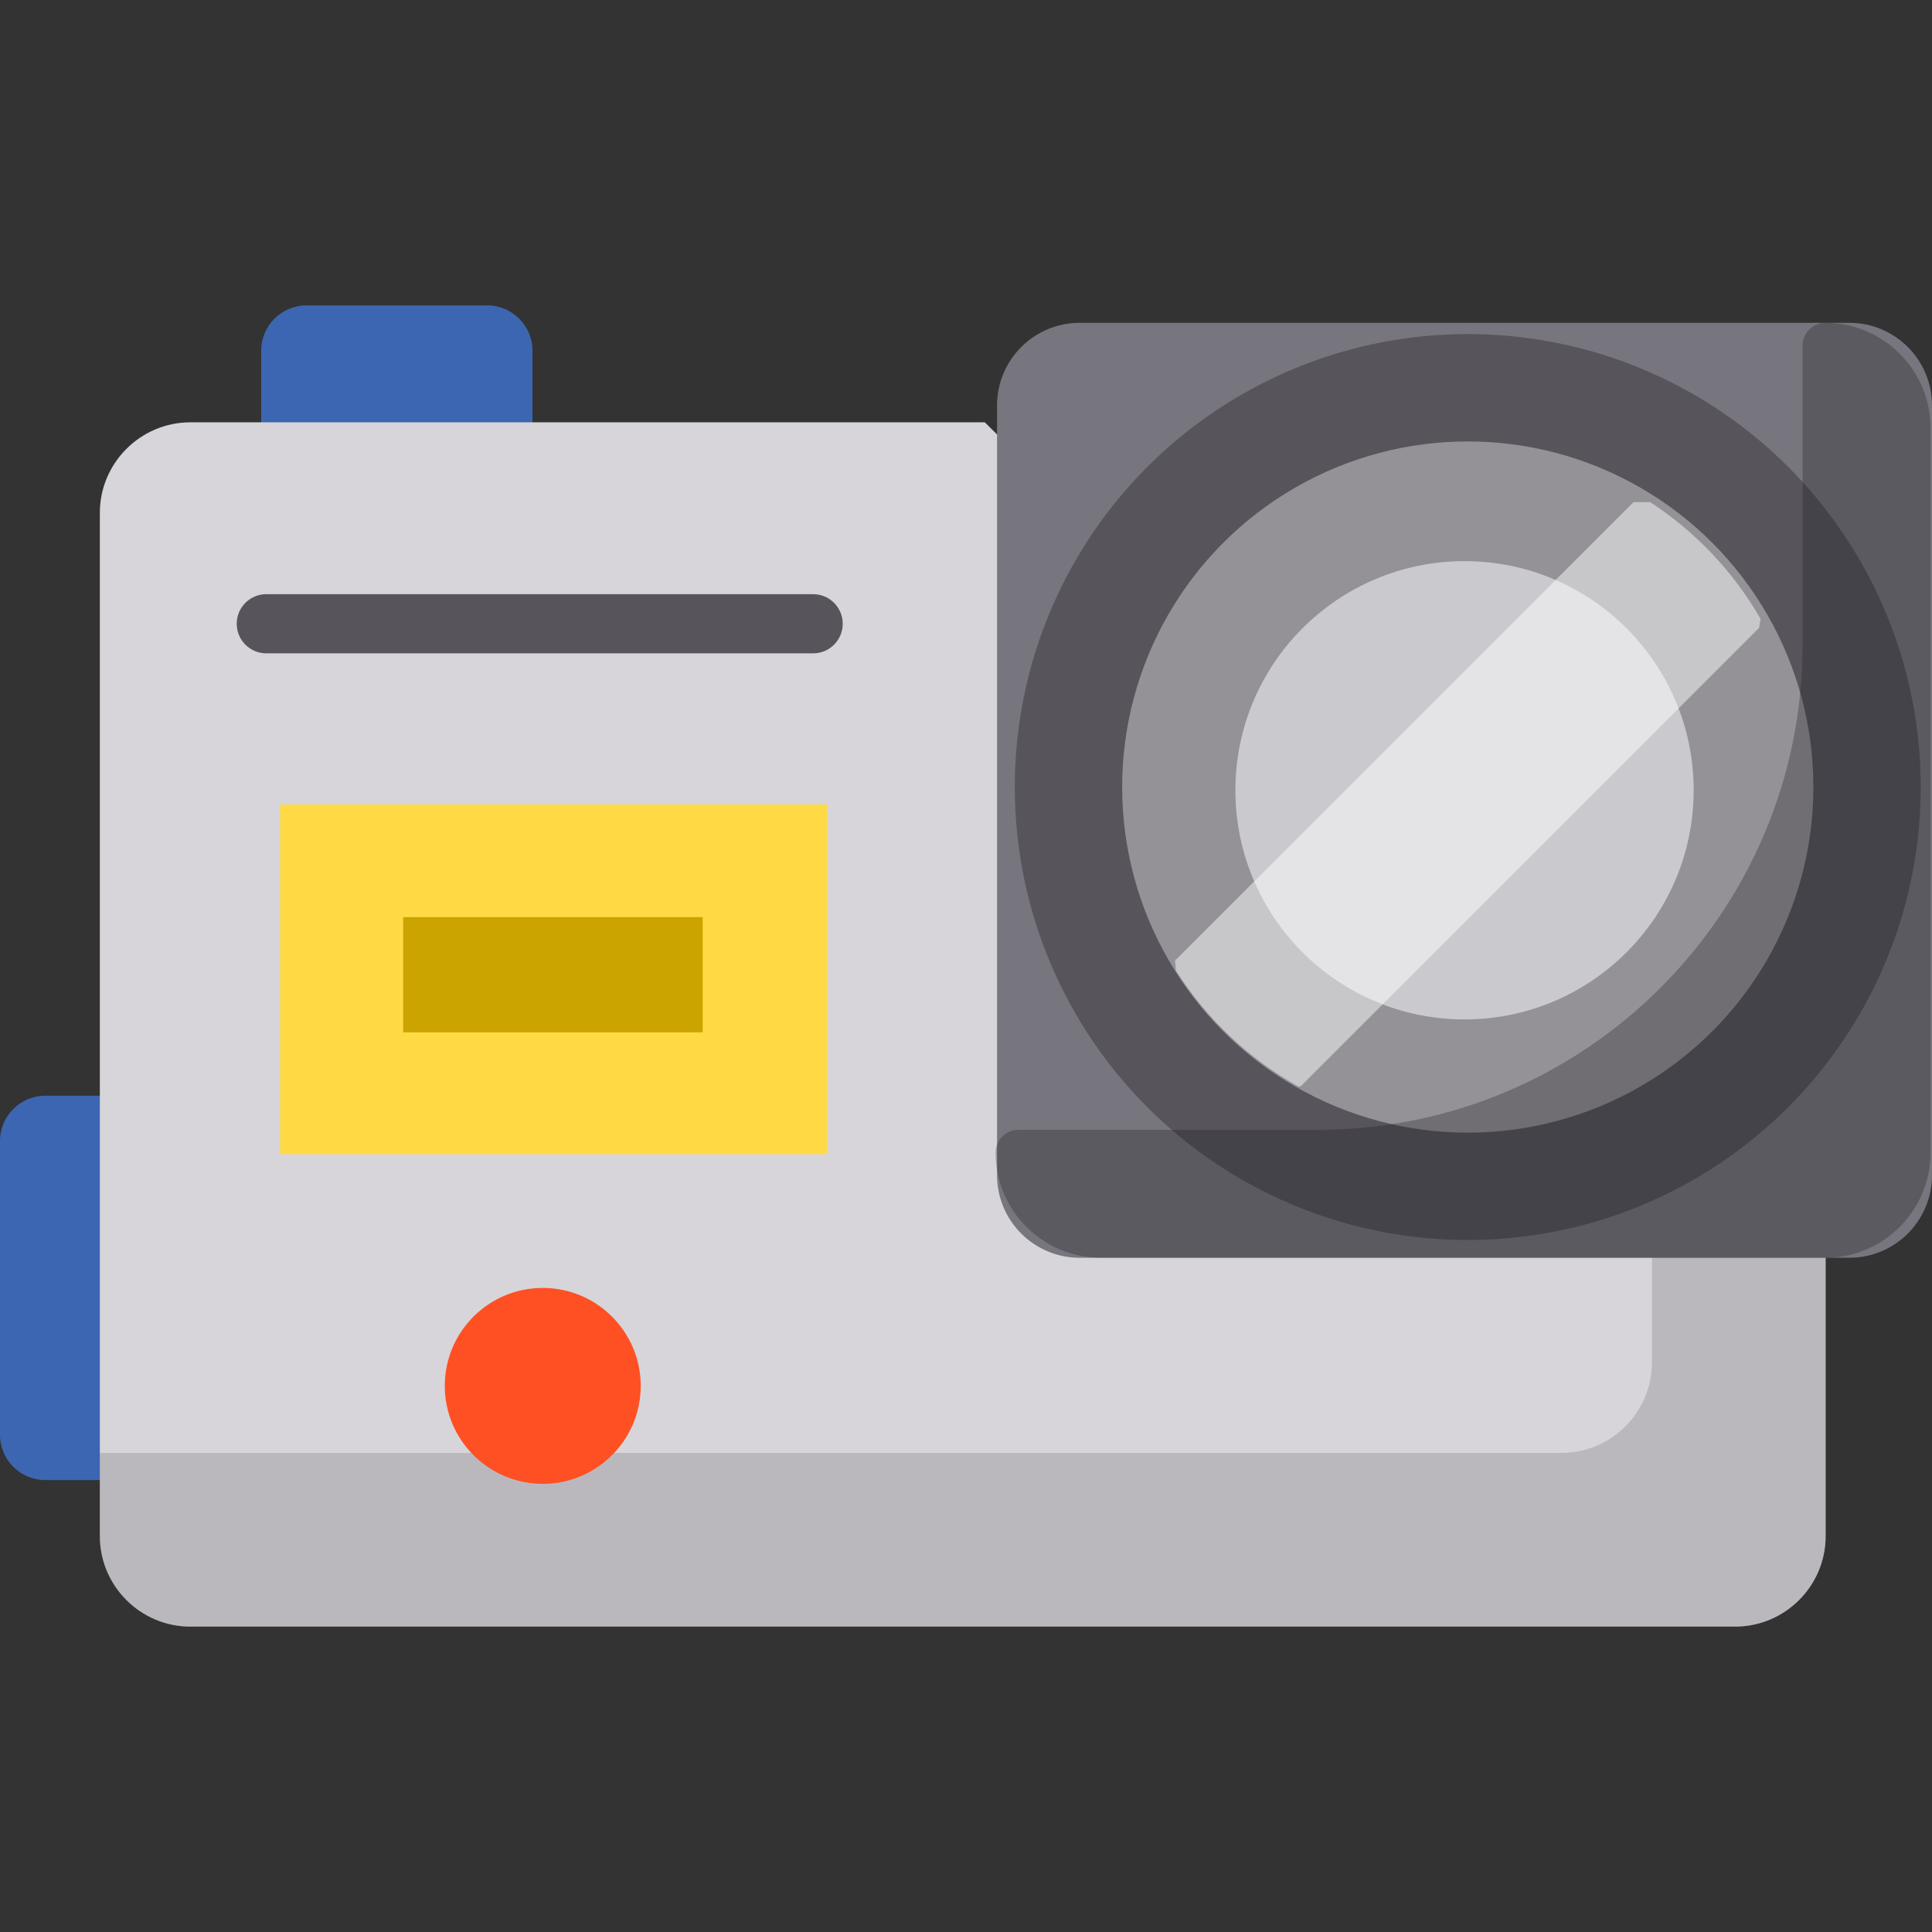 <?xml version="1.0" encoding="iso-8859-1"?>
<!-- Uploaded to: SVG Repo, www.svgrepo.com, Generator: SVG Repo Mixer Tools -->
<svg version="1.1" id="Layer_1" xmlns="http://www.w3.org/2000/svg" xmlns:xlink="http://www.w3.org/1999/xlink" 
	 viewBox="0 0 511.999 511.999" xml:space="preserve">
<rect x="0" y="0" width="511.999" height="511.999" fill="#333333" stroke="none"/>
<g>
	<path style="fill:#3C66B1;" d="M36.912,392.234h-24.93C5.392,392.234,0,386.842,0,380.251v-77.885
		c0-6.59,5.392-11.983,11.983-11.983h24.931v101.851H36.912z"/>
	<path style="fill:#3C66B1;" d="M69.217,122.372V92.915c0-6.59,5.392-11.983,11.983-11.983h47.93c6.59,0,11.983,5.392,11.983,11.983
		v29.457H69.217z"/>
</g>
<path style="fill:#D7D5D9;" d="M483.813,333.163v73.939c0,13.181-10.784,23.965-23.965,23.965H105.163h12.71H50.427
	c-13.181,0-23.965-10.784-23.965-23.965V135.885c0-13.181,10.784-23.965,23.965-23.965H260.99L483.813,333.163z"/>
<path style="opacity:0.22;fill:#57545C;enable-background:new    ;" d="M437.78,287.457v73.612
	c0,13.181-10.784,23.965-23.965,23.965H71.84H59.13H26.461v22.068c0,13.181,10.784,23.965,23.965,23.965h54.737h12.71h341.975
	c13.181,0,23.965-10.784,23.965-23.965v-73.939L437.78,287.457z"/>
<path style="fill:#77757E;" d="M339.091,85.553H490.11c12.09,0,21.889,9.801,21.889,21.889v203.991
	c0,12.09-9.801,21.889-21.889,21.889H286.119c-12.09,0-21.889-9.801-21.889-21.889V107.442c0-12.09,9.801-21.889,21.889-21.889
	C286.119,85.553,339.091,85.553,339.091,85.553z"/>
<circle style="fill:#57545C;" cx="388.972" cy="208.575" r="120.038"/>
<polygon style="fill:#FFDA44;" points="113.856,213.202 219.152,213.202 219.152,305.861 74.236,305.861 74.236,213.202 "/>
<circle style="fill:#FF5023;" cx="143.837" cy="367.275" r="25.962"/>
<circle style="fill:#ACAAB1;" cx="388.115" cy="209.432" r="60.725"/>
<rect x="106.838" y="243.045" style="fill:#CCA400;" width="79.383" height="30.54"/>
<path style="opacity:0.48;fill:#FFFFFF;enable-background:new    ;" d="M466.56,163.999c-7.166-12.492-17.219-23.106-29.261-30.936
	h-4.408l-121.5,121.501l0.251,2.671c8.072,12.743,19.232,23.327,32.441,30.698l0.616-0.061L466.2,166.372L466.56,163.999z"/>
<path style="fill:#57545C;" d="M215.489,173.142H70.572c-4.329,0-7.839-3.509-7.839-7.839c0-4.33,3.51-7.839,7.839-7.839h144.917
	c4.329,0,7.839,3.509,7.839,7.839C223.328,169.633,219.818,173.142,215.489,173.142z"/>
<circle style="opacity:0.36;fill:#FFFFFF;enable-background:new    ;" cx="388.972" cy="208.575" r="91.589"/>
<path style="opacity:0.3;fill:#1D1D20;enable-background:new    ;" d="M483.714,85.553L483.714,85.553c-3.319,0-6.01,2.69-6.01,6.01
	v79.315c0,70.988-57.547,128.536-128.536,128.536h-79.315c-3.319,0-6.01,2.69-6.01,6.01l0,0c0,15.408,12.491,27.899,27.899,27.899
	h191.972c15.408,0,27.899-12.491,27.899-27.899V113.452C511.614,98.044,499.123,85.553,483.714,85.553z"/>
</svg>